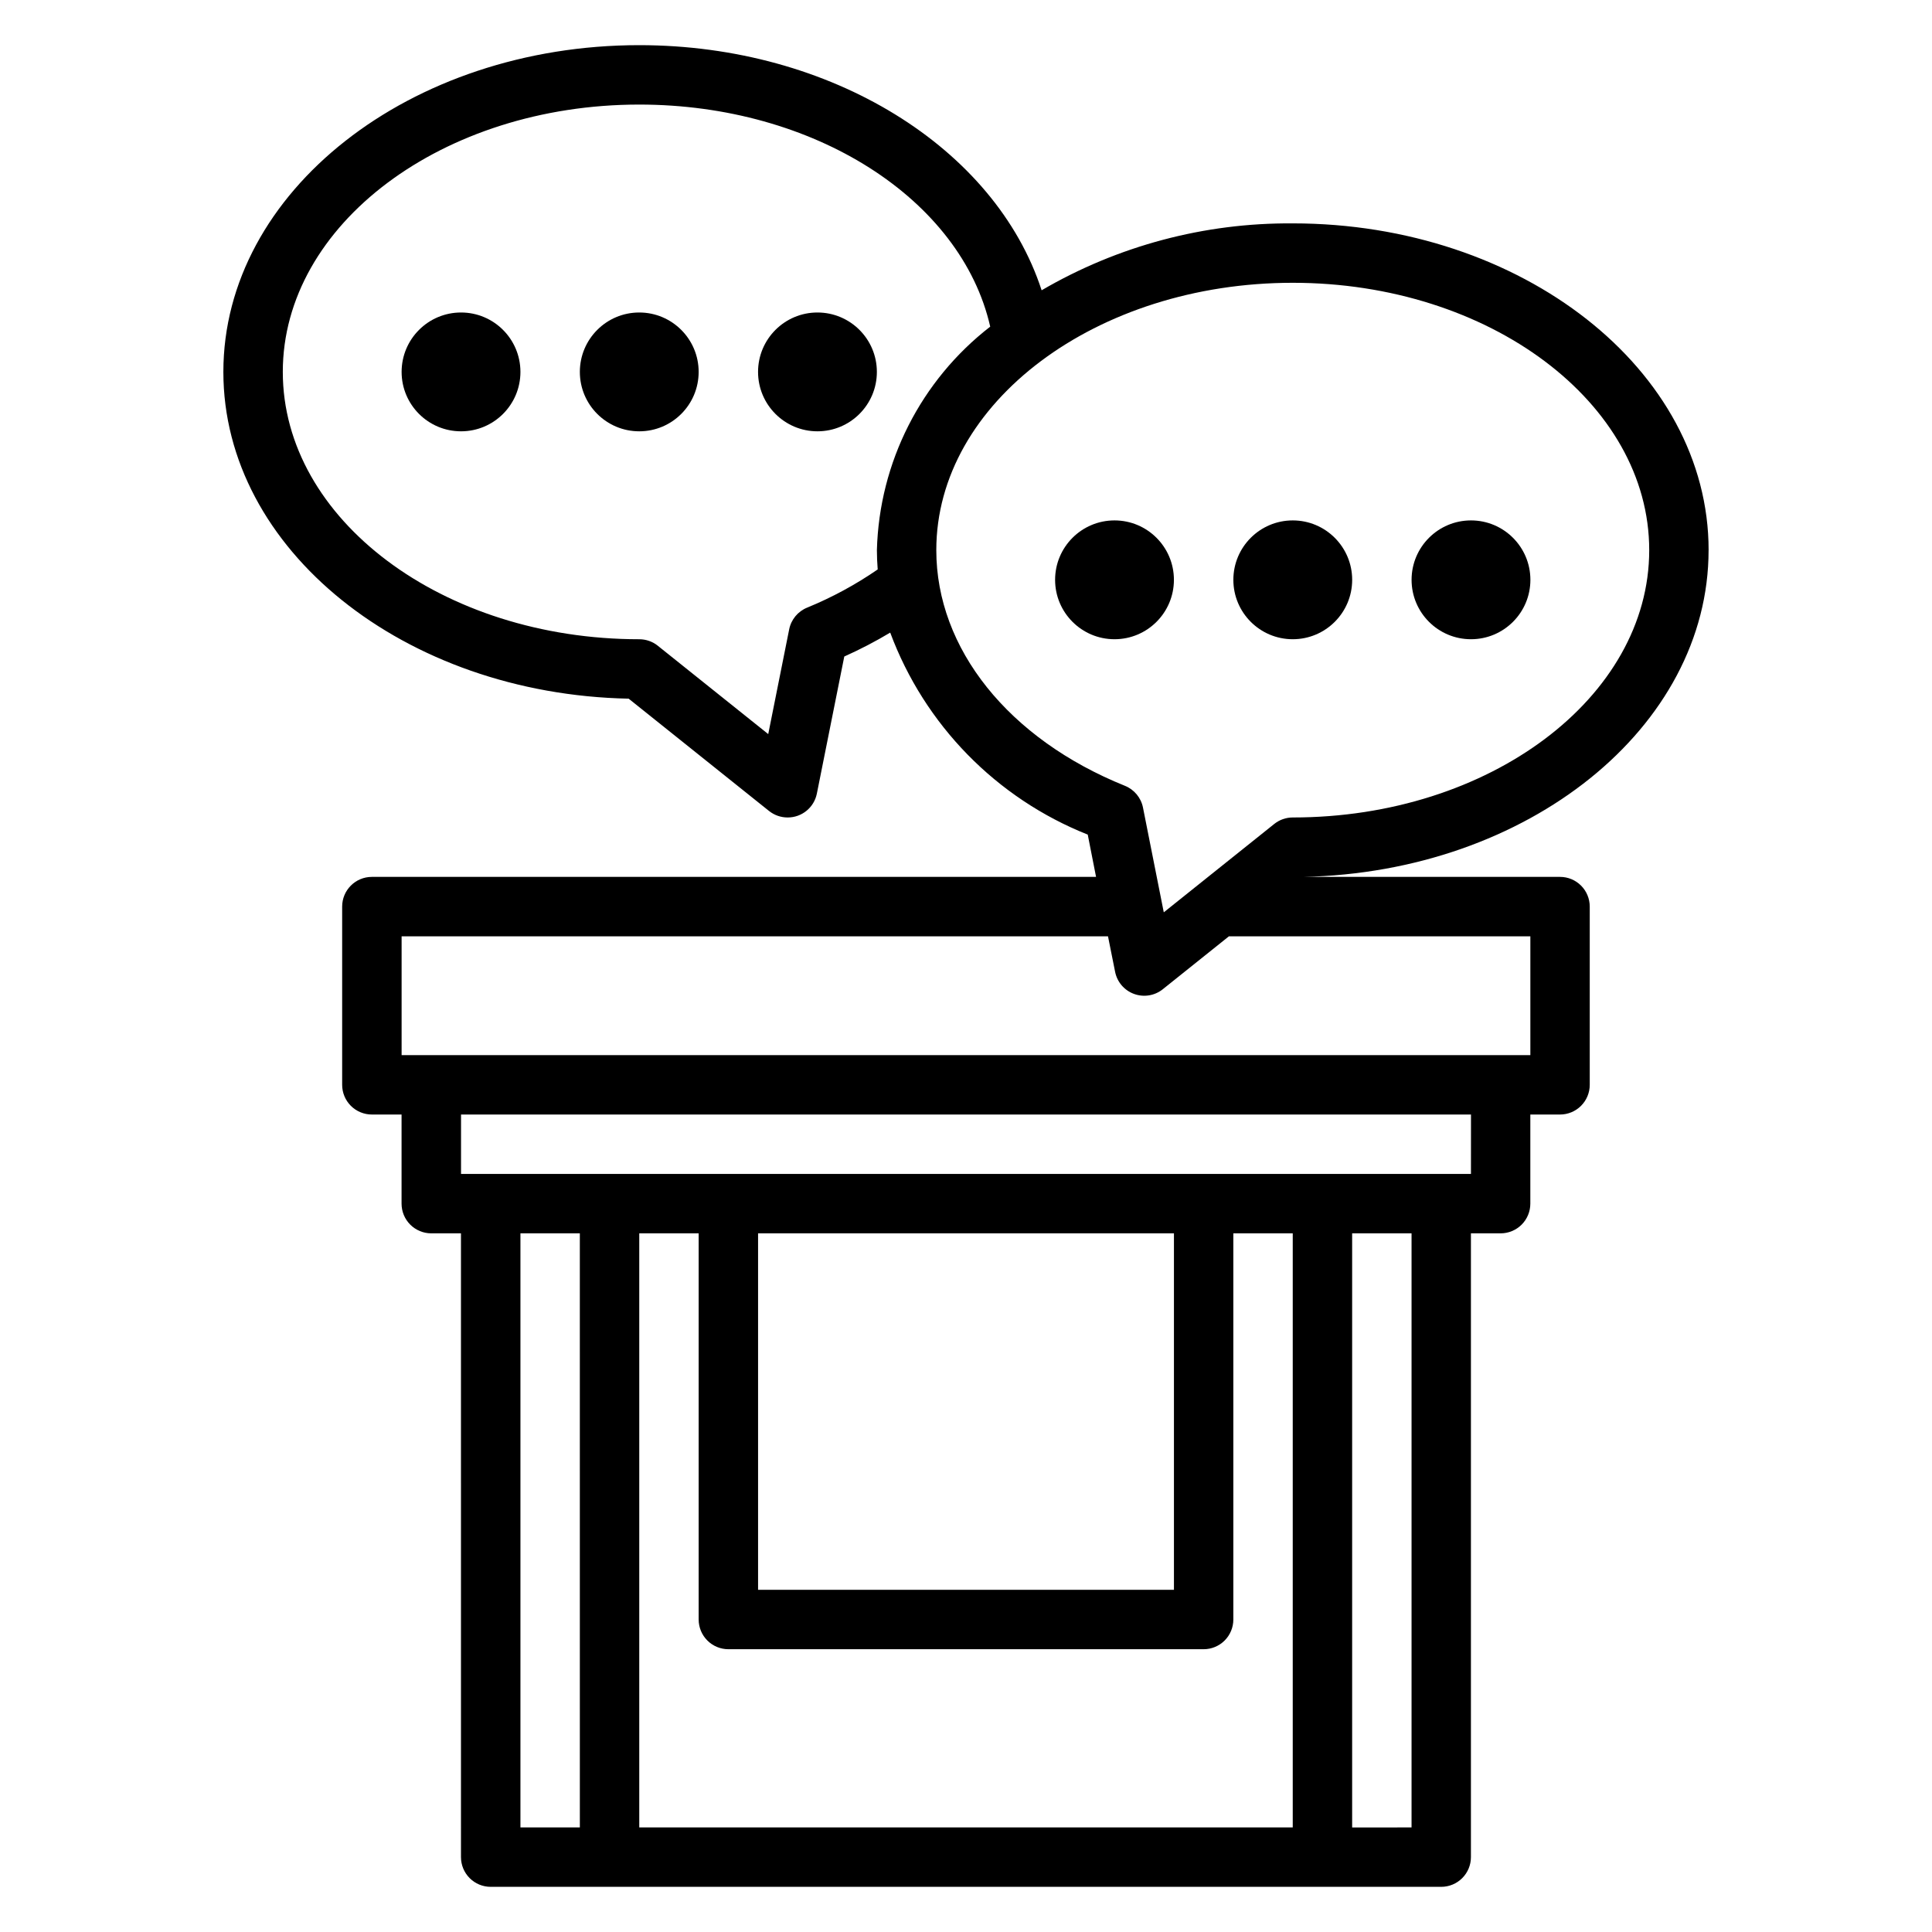 <?xml version="1.0" encoding="UTF-8"?>
<!-- Uploaded to: ICON Repo, www.svgrepo.com, Generator: ICON Repo Mixer Tools -->
<svg fill="#000000" width="800px" height="800px" version="1.1" viewBox="144 144 512 512" xmlns="http://www.w3.org/2000/svg">
 <g>
  <path d="m596.8 289.79c0-47.742-49.438-86.594-110.21-86.594l-0.004 0.004c-23.371-0.188-46.359 5.938-66.543 17.727-12.301-37.723-55.746-64.961-106.64-64.961-60.773 0-110.21 38.848-110.21 86.594 0 47.012 47.934 85.395 107.41 86.594l37.234 29.789v-0.004c1.398 1.109 3.133 1.707 4.918 1.699 3.742 0.004 6.969-2.629 7.715-6.297l7.273-36.359c4.18-1.871 8.242-3.984 12.172-6.336 9.094 24.445 28.113 43.895 52.348 53.535l2.203 11.203h-191.92c-4.348 0-7.871 3.523-7.871 7.871v47.234c0 2.086 0.828 4.09 2.305 5.566 1.477 1.473 3.477 2.305 5.566 2.305h7.871v23.617c0 2.086 0.828 4.09 2.305 5.566 1.477 1.473 3.481 2.305 5.566 2.305h7.871l0.004 165.31c0 2.086 0.828 4.09 2.305 5.566 1.477 1.477 3.477 2.305 5.566 2.305h251.9c2.09 0 4.09-0.828 5.566-2.305 1.477-1.477 2.309-3.481 2.309-5.566v-165.31h7.871c2.086 0 4.09-0.832 5.566-2.305 1.477-1.477 2.305-3.481 2.305-5.566v-23.617h7.871c2.09 0 4.09-0.832 5.566-2.305 1.477-1.477 2.309-3.481 2.309-5.566v-47.234c0-2.086-0.832-4.09-2.309-5.566-1.477-1.477-3.477-2.305-5.566-2.305h-68.082c59.512-1.195 107.45-39.582 107.45-86.594zm-238.89 15.234c-2.457 0.992-4.25 3.156-4.769 5.754l-5.551 27.766-29.262-23.41 0.004-0.004c-1.398-1.117-3.133-1.723-4.922-1.723-52.09 0-94.465-31.789-94.465-70.848 0-39.062 42.375-70.848 94.465-70.848 46.312 0 85.309 25.031 93.008 58.852-18.387 14.238-29.41 35.98-30.031 59.227 0 1.715 0.086 3.418 0.211 5.117-5.848 4.031-12.113 7.426-18.688 10.117zm34.219-15.234c0-39.062 42.375-70.848 94.465-70.848s94.465 31.789 94.465 70.848c0 39.062-42.375 70.848-94.465 70.848-1.789 0-3.523 0.609-4.918 1.727l-29.262 23.41-5.512-27.766c-0.52-2.598-2.312-4.762-4.769-5.754-30.859-12.43-50.004-36.359-50.004-62.465zm-110.21 181.06h15.742l0.004 157.44h-15.746zm62.977 0h110.21v94.465h-110.21zm-7.871 110.21h125.95c2.086 0 4.09-0.828 5.566-2.305 1.473-1.477 2.305-3.481 2.305-5.566v-102.34h15.742v157.44h-173.18v-157.44h15.742v102.34c0 2.086 0.832 4.09 2.309 5.566 1.477 1.477 3.477 2.305 5.566 2.305zm181.05 47.23-15.742 0.004v-157.44h15.742zm15.742-173.18h-267.64v-15.742h267.65zm15.742-62.977v31.488h-299.13v-31.488h187.2l1.891 9.445v0.004c0.547 2.68 2.441 4.883 5.012 5.82 2.566 0.941 5.438 0.48 7.582-1.215l17.562-14.055z"/>
  <path d="m455.1 297.66c0 8.691-7.047 15.742-15.742 15.742s-15.746-7.051-15.746-15.742c0-8.695 7.051-15.746 15.746-15.746s15.742 7.051 15.742 15.746"/>
  <path d="m502.34 297.66c0 8.691-7.051 15.742-15.746 15.742-8.695 0-15.742-7.051-15.742-15.742 0-8.695 7.047-15.746 15.742-15.746 8.695 0 15.746 7.051 15.746 15.746"/>
  <path d="m549.57 297.66c0 8.691-7.047 15.742-15.742 15.742-8.695 0-15.746-7.051-15.746-15.742 0-8.695 7.051-15.746 15.746-15.746 8.695 0 15.742 7.051 15.742 15.746"/>
  <path d="m281.92 242.56c0 8.695-7.047 15.742-15.742 15.742-8.695 0-15.746-7.047-15.746-15.742 0-8.695 7.051-15.746 15.746-15.746 8.695 0 15.742 7.051 15.742 15.746"/>
  <path d="m329.15 242.56c0 8.695-7.047 15.742-15.742 15.742s-15.742-7.047-15.742-15.742c0-8.695 7.047-15.746 15.742-15.746s15.742 7.051 15.742 15.746"/>
  <path d="m376.38 242.56c0 8.695-7.051 15.742-15.746 15.742-8.695 0-15.742-7.047-15.742-15.742 0-8.695 7.047-15.746 15.742-15.746 8.695 0 15.746 7.051 15.746 15.746"/>
 </g>
</svg>